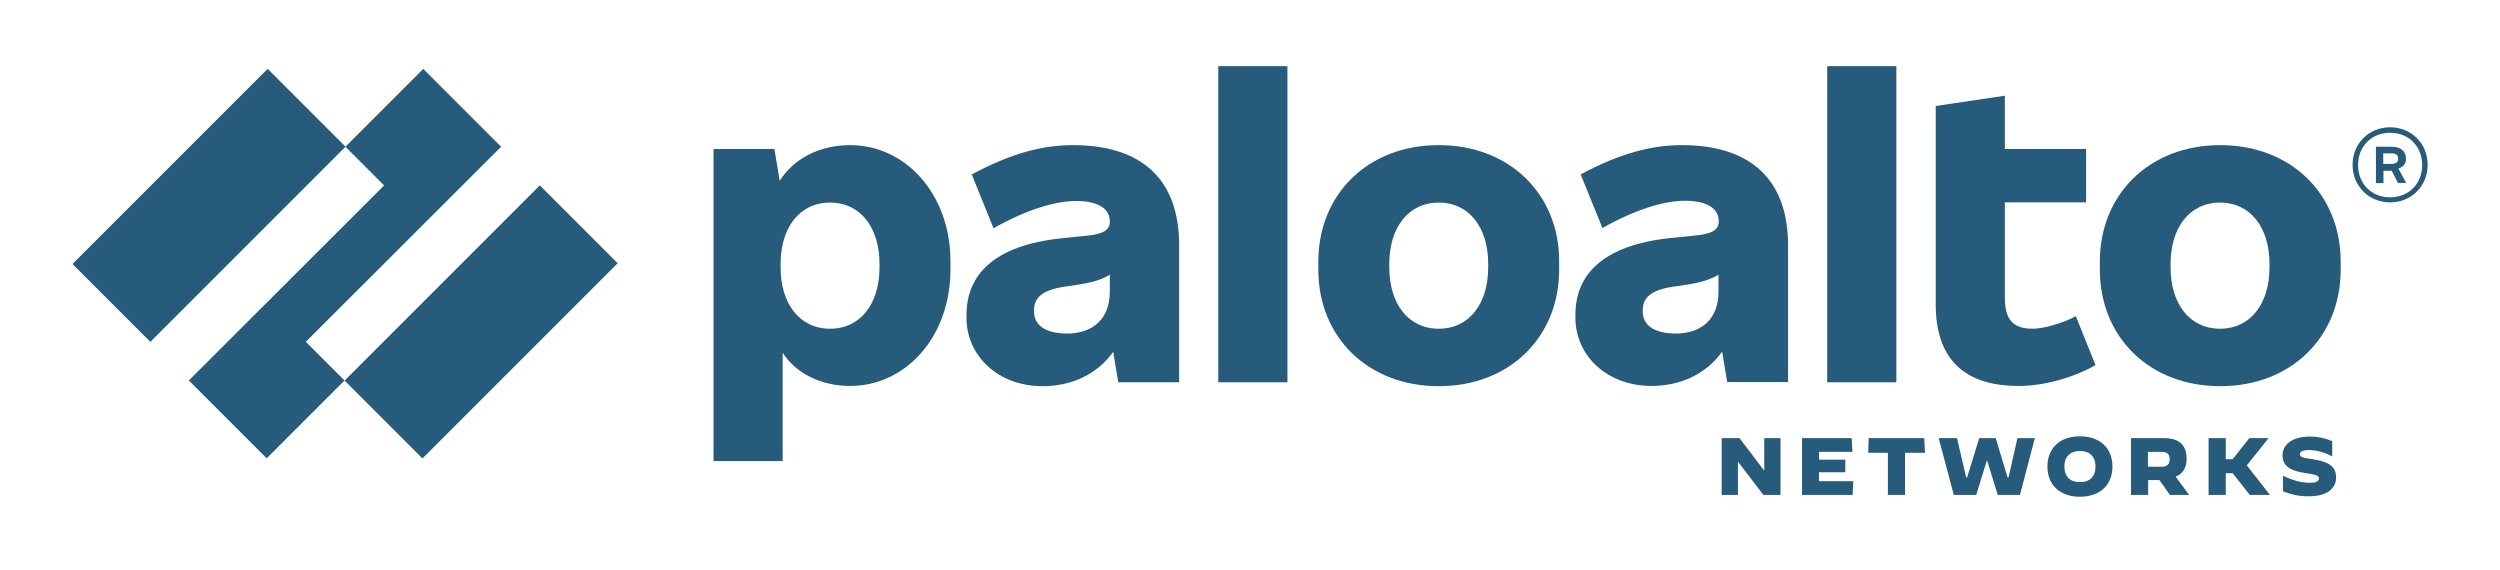 <?xml version="1.0" encoding="utf-8"?>
<!-- Generator: Adobe Illustrator 27.3.1, SVG Export Plug-In . SVG Version: 6.00 Build 0)  -->
<svg version="1.1" id="Layer_1" xmlns="http://www.w3.org/2000/svg" xmlns:xlink="http://www.w3.org/1999/xlink" x="0px" y="0px"
	 viewBox="0 0 109.21 24.88" style="enable-background:new 0 0 109.21 24.88;" xml:space="preserve">
<style type="text/css">
	.st0{fill:#265B7B;}
</style>
<g>
	<path class="st0" d="M46.87,6.34c-1.33,0-2.71,0.36-4.42,1.28l0.95,2.35c1.48-0.83,2.71-1.19,3.61-1.19c1.02,0,1.47,0.38,1.47,0.88
		v0.03c0,0.35-0.28,0.53-0.95,0.6l-1.17,0.12c-2.93,0.31-4.14,1.59-4.14,3.35v0.12c0,1.67,1.38,2.99,3.33,2.99
		c1.28,0,2.4-0.54,3.08-1.5l0.22,1.33h2.66v-6.02C51.5,7.82,49.86,6.34,46.87,6.34 M46.62,14.57c-0.98,0-1.45-0.38-1.45-0.97v-0.03
		c0-0.52,0.29-0.9,1.36-1.05l0.47-0.07c0.68-0.1,1.1-0.22,1.48-0.45v0.76C48.48,13.91,47.75,14.57,46.62,14.57"/>
	<polygon class="st0" points="21.89,6.41 18.49,3.01 15.09,6.41 16.78,8.1 8.25,16.62 11.65,20.02 15.05,16.62 13.36,14.93 	"/>
	
		<rect x="3.1" y="6.57" transform="matrix(0.707 -0.707 0.707 0.707 -3.67 9.08)" class="st0" width="12.06" height="4.81"/>
	
		<rect x="14.99" y="11.66" transform="matrix(0.707 -0.707 0.707 0.707 -3.787 18.979)" class="st0" width="12.06" height="4.81"/>
	<rect x="53.22" y="2.89" class="st0" width="3.02" height="13.81"/>
	<path class="st0" d="M37.14,6.34c-1.37,0-2.48,0.61-3.08,1.56l-0.23-1.39h-2.66v13.63h3.02v-4.73c0.57,0.89,1.66,1.45,2.95,1.45
		c2.42,0,4.38-2.14,4.38-5.09v-0.35C41.52,8.48,39.56,6.34,37.14,6.34 M38.42,11.69c0,1.55-0.81,2.67-2.16,2.67
		c-1.35,0-2.16-1.12-2.16-2.67v-0.17c0-1.55,0.81-2.67,2.16-2.67c1.35,0,2.16,1.12,2.16,2.67V11.69z"/>
	<path class="st0" d="M96.99,6.34c-3.09,0-5.26,2.14-5.26,5.09v0.35c0,2.95,2.17,5.09,5.26,5.09c3.09,0,5.26-2.14,5.26-5.09v-0.35
		C102.25,8.48,100.08,6.34,96.99,6.34 M99.14,11.69c0,1.55-0.81,2.67-2.16,2.67c-1.35,0-2.16-1.12-2.16-2.67v-0.17
		c0-1.55,0.81-2.67,2.16-2.67c1.35,0,2.16,1.12,2.16,2.67V11.69z"/>
	<path class="st0" d="M105.1,6.96V6.91c0-0.29-0.22-0.5-0.62-0.5h-0.69v1.59h0.33V7.46h0.36l0.27,0.53h0.36l-0.34-0.63
		C104.98,7.3,105.1,7.15,105.1,6.96 M104.11,6.7h0.36c0.21,0,0.29,0.07,0.29,0.22v0.02c0,0.14-0.09,0.22-0.29,0.22h-0.36V6.7z"/>
	<path class="st0" d="M104.41,5.56c-0.93,0-1.64,0.71-1.64,1.64s0.71,1.64,1.64,1.64c0.93,0,1.64-0.71,1.64-1.64
		S105.34,5.56,104.41,5.56 M104.41,8.62c-0.81,0-1.4-0.59-1.4-1.41s0.59-1.41,1.4-1.41c0.81,0,1.4,0.59,1.4,1.41
		S105.22,8.62,104.41,8.62"/>
	<rect x="79.82" y="2.89" class="st0" width="3.02" height="13.81"/>
	<path class="st0" d="M88.79,14.36c-0.88,0-1.21-0.43-1.21-1.36V8.84h3.55V6.51h-3.55V4.18l-3.02,0.45v8.66
		c0,2.36,1.21,3.57,3.62,3.57c1.07,0,2.33-0.33,3.36-0.91l-0.86-2.14C90.08,14.14,89.24,14.36,88.79,14.36"/>
	<path class="st0" d="M73.47,6.34c-1.33,0-2.71,0.36-4.42,1.28L70,9.96c1.48-0.83,2.71-1.19,3.61-1.19c1.02,0,1.47,0.38,1.47,0.88
		v0.03c0,0.35-0.28,0.53-0.95,0.6l-1.17,0.12c-2.93,0.31-4.14,1.59-4.14,3.35v0.12c0,1.67,1.38,2.99,3.33,2.99
		c1.28,0,2.4-0.54,3.08-1.5l0.22,1.33h2.66v-6.02C78.09,7.82,76.45,6.34,73.47,6.34 M73.21,14.57c-0.98,0-1.45-0.38-1.45-0.97v-0.03
		c0-0.52,0.29-0.9,1.36-1.05l0.47-0.07c0.68-0.1,1.1-0.22,1.48-0.45v0.76C75.07,13.91,74.35,14.57,73.21,14.57"/>
	<path class="st0" d="M62.85,6.34c-3.09,0-5.26,2.14-5.26,5.09v0.35c0,2.95,2.17,5.09,5.26,5.09s5.26-2.14,5.26-5.09v-0.35
		C68.12,8.48,65.94,6.34,62.85,6.34 M65.01,11.69c0,1.55-0.81,2.67-2.16,2.67c-1.35,0-2.16-1.12-2.16-2.67v-0.17
		c0-1.55,0.81-2.67,2.16-2.67c1.35,0,2.16,1.12,2.16,2.67V11.69z"/>
	<polygon class="st0" points="75.21,19.14 75.99,19.14 77.06,20.55 77.07,20.55 77.07,19.14 77.78,19.14 77.78,21.62 77.03,21.62 
		75.93,20.18 75.92,20.18 75.92,21.62 75.21,21.62 	"/>
	<polygon class="st0" points="78.72,19.14 80.89,19.14 80.92,19.74 79.46,19.74 79.46,20.08 80.61,20.08 80.61,20.63 79.46,20.63 
		79.46,21.02 80.96,21.02 80.93,21.62 78.72,21.62 	"/>
	<polygon class="st0" points="82.47,19.78 81.61,19.78 81.63,19.14 84.06,19.14 84.09,19.78 83.22,19.78 83.22,21.62 82.47,21.62 	
		"/>
	<polygon class="st0" points="84.69,19.14 85.49,19.14 85.89,20.86 85.93,20.86 86.46,19.14 87.18,19.14 87.7,20.86 87.74,20.86 
		88.13,19.14 88.89,19.14 88.24,21.62 87.27,21.62 86.81,20.13 86.79,20.13 86.33,21.62 85.35,21.62 	"/>
	<path class="st0" d="M89.44,20.38c0-0.81,0.55-1.32,1.42-1.32c0.87,0,1.42,0.51,1.42,1.32c0,0.81-0.55,1.32-1.42,1.32
		C89.99,21.7,89.44,21.19,89.44,20.38 M91.54,20.38c0-0.43-0.25-0.68-0.68-0.68c-0.43,0-0.68,0.26-0.68,0.68
		c0,0.43,0.25,0.68,0.67,0.68C91.29,21.07,91.54,20.81,91.54,20.38"/>
	<path class="st0" d="M93.09,19.14h1.45c0.66,0,0.98,0.31,0.98,0.89c0,0.4-0.16,0.67-0.48,0.79l0.59,0.8h-0.84l-0.46-0.65h-0.49
		v0.65h-0.75V19.14z M94.44,20.39c0.25,0,0.34-0.14,0.34-0.33c0-0.19-0.09-0.32-0.34-0.32h-0.61v0.65H94.44z"/>
	<polygon class="st0" points="96.48,19.14 97.23,19.14 97.23,20.06 97.53,20.06 98.26,19.14 99.1,19.14 99.1,19.14 98.15,20.33 
		99.16,21.62 99.15,21.62 98.28,21.62 97.53,20.67 97.23,20.67 97.23,21.62 96.48,21.62 	"/>
	<path class="st0" d="M99.73,21.46v-0.68h0c0.42,0.21,0.82,0.31,1.17,0.31c0.27,0,0.4-0.06,0.4-0.19c0-0.12-0.09-0.16-0.62-0.24
		c-0.58-0.09-0.97-0.27-0.97-0.77c0-0.46,0.41-0.82,1.21-0.82c0.32,0,0.65,0.07,0.96,0.2v0.67l0,0c-0.29-0.17-0.69-0.28-1.01-0.28
		c-0.28,0-0.4,0.07-0.4,0.18c0,0.15,0.17,0.16,0.61,0.23c0.58,0.1,0.97,0.26,0.97,0.79c0,0.41-0.31,0.82-1.18,0.82
		C100.43,21.69,100.09,21.6,99.73,21.46"/>
</g>
</svg>
